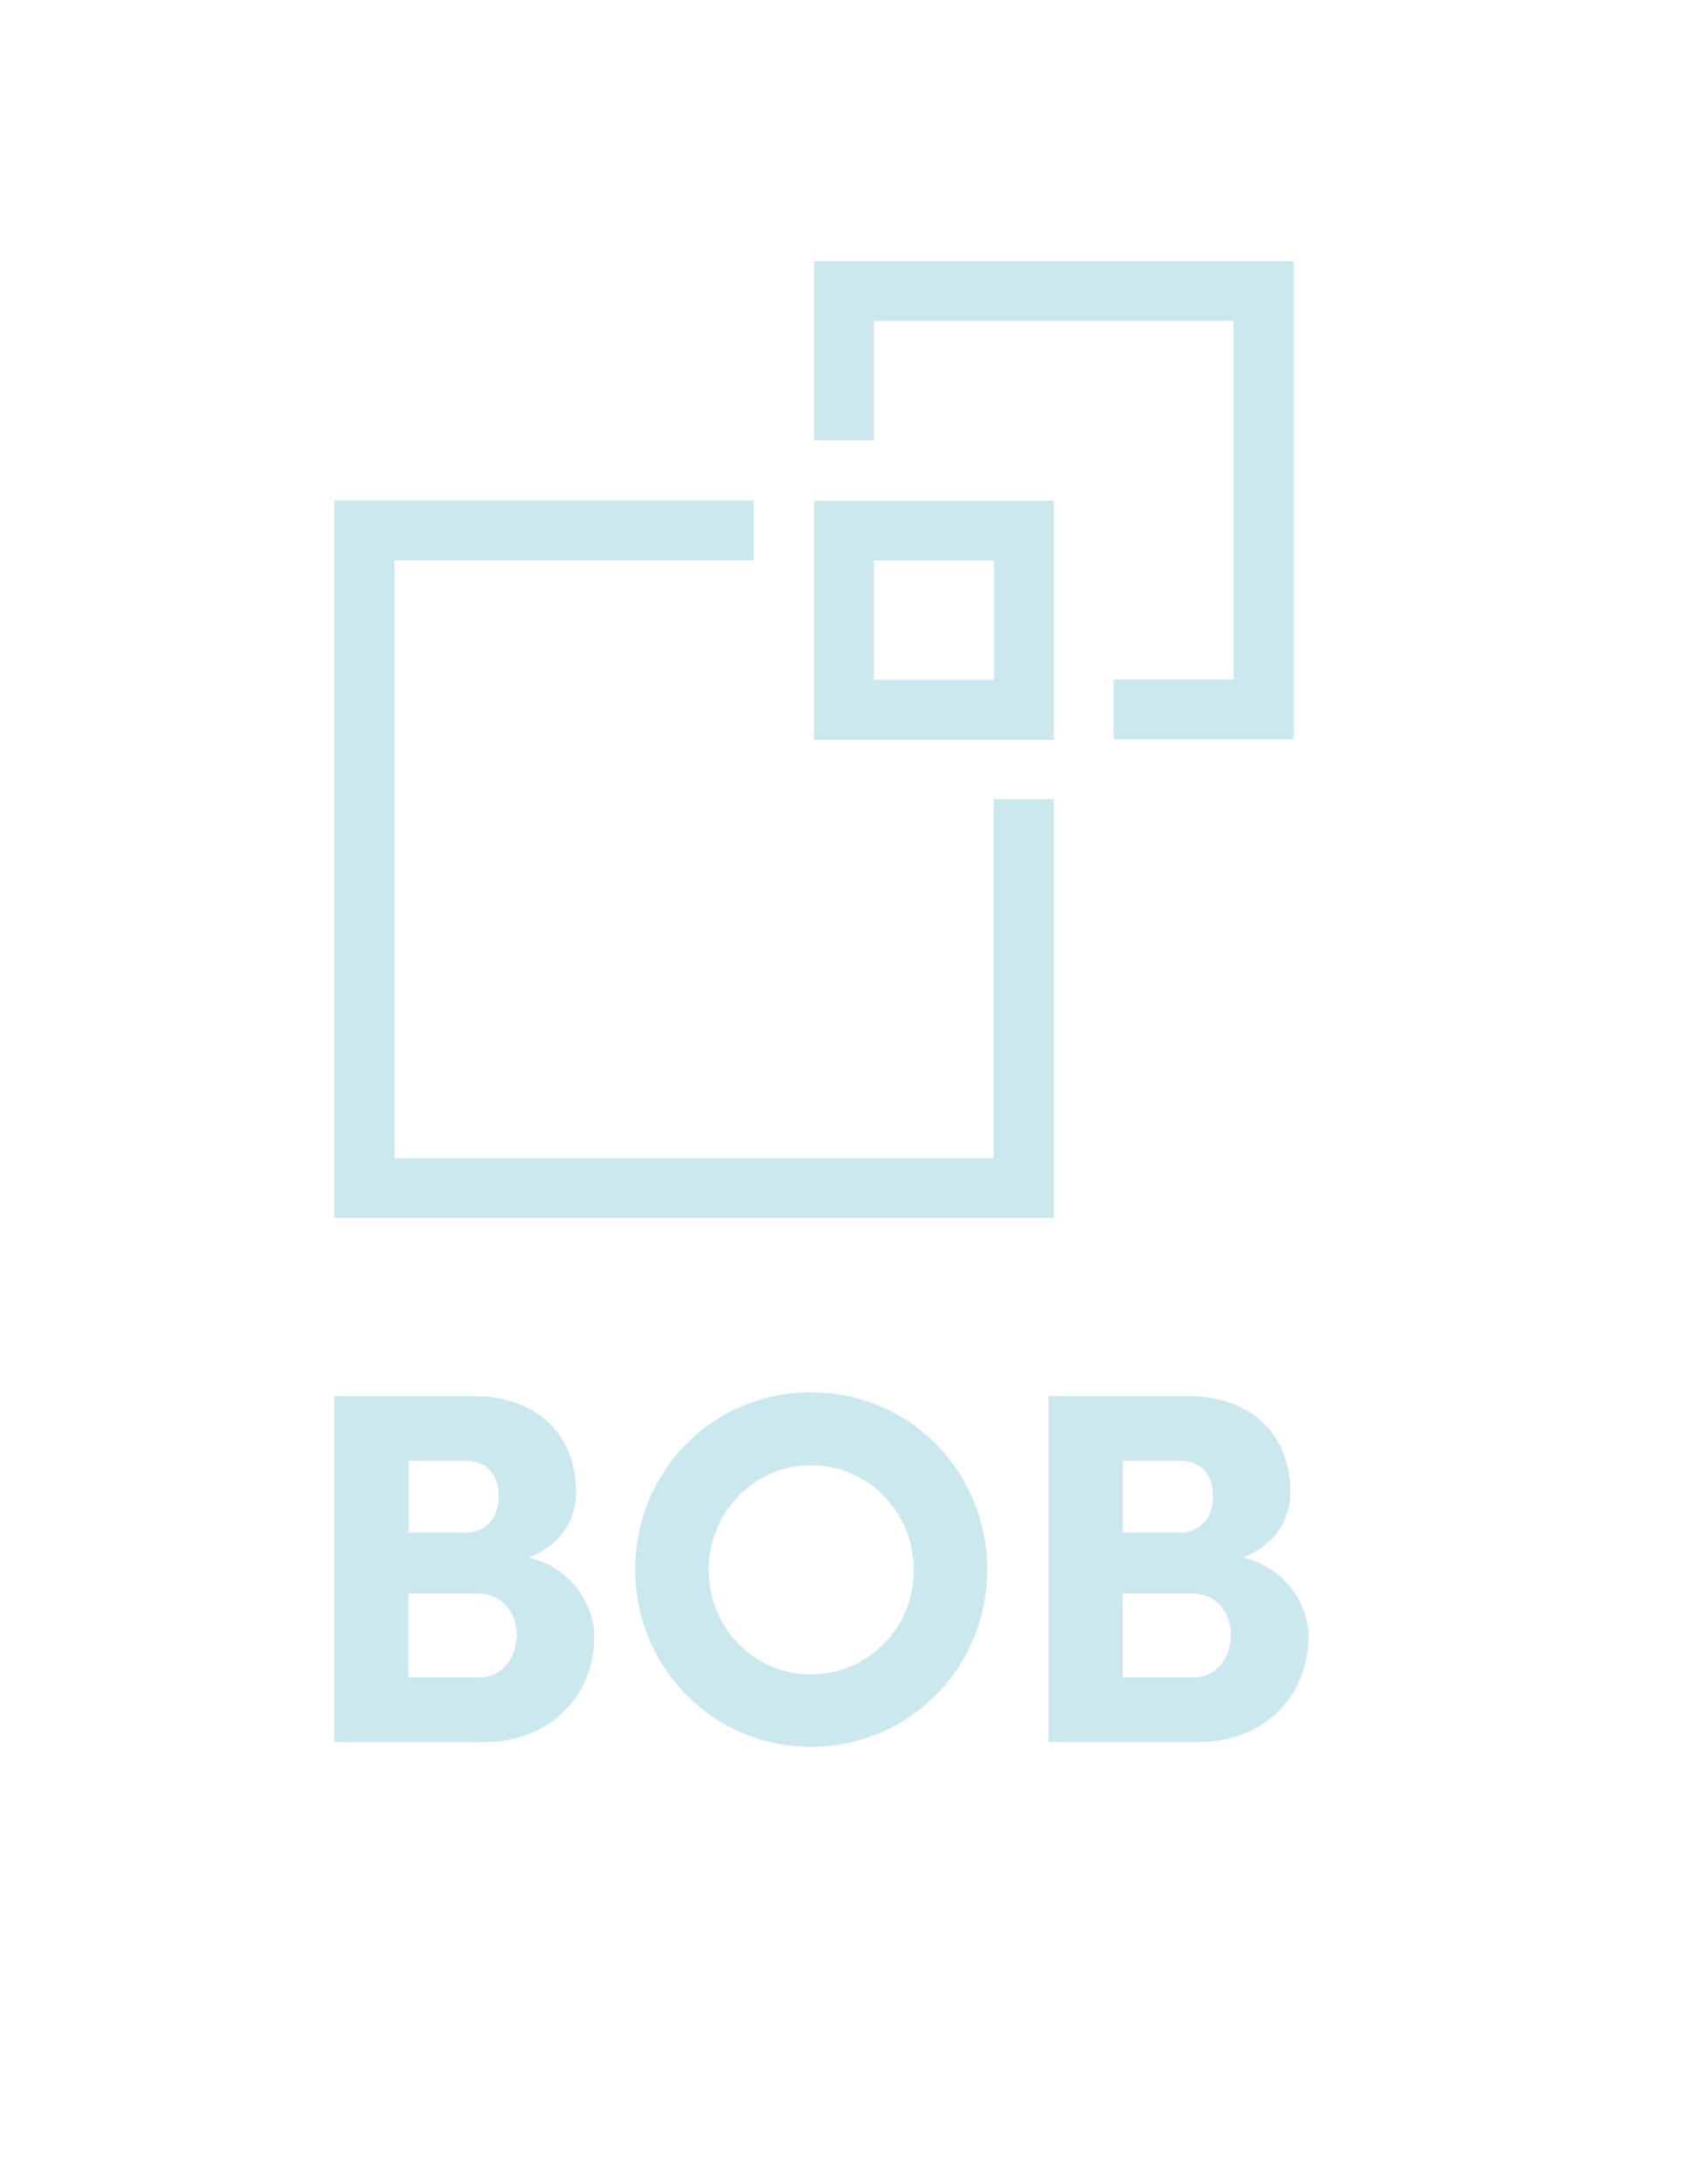 <svg width="158" height="204" viewBox="0 0 158 204" fill="none" xmlns="http://www.w3.org/2000/svg">
<path d="M31.239 46.75V113.771H98.466V74.645H92.838V108.182H36.867V52.339H70.429V46.75H31.239Z" fill="#CCE8EF"/>
<path d="M92.864 63.518H81.66V52.365H92.864V63.518ZM98.466 46.775H76.057V69.107H98.466V46.775Z" fill="#CCE8EF"/>
<path d="M76.057 24.392V41.135H81.66V29.982H115.248V63.466H104.043V69.056H120.876V24.392H76.057Z" fill="#CCE8EF"/>
<path d="M49.414 145.478C53.7 146.56 55.533 150.218 55.533 152.845C55.533 158.177 51.634 162.736 45.18 162.736H31.239V130.41H44.225C50.059 130.41 53.829 133.887 53.829 139.4C53.829 141.537 52.744 144.19 49.414 145.478ZM43.579 143.16C45.361 143.16 46.6 141.769 46.6 139.837C46.6 137.828 45.567 136.463 43.553 136.463H38.184V143.16H43.579ZM38.158 148.853V156.683H44.793C47.09 156.683 48.278 154.622 48.278 152.69C48.278 150.862 47.09 148.853 44.664 148.853H38.158Z" fill="#CCE8EF"/>
<path d="M75.772 130.05C84.989 130.05 92.243 137.468 92.243 146.637C92.243 155.73 84.989 163.174 75.772 163.174C66.607 163.174 59.352 155.73 59.352 146.637C59.327 137.442 66.581 130.05 75.772 130.05ZM75.772 156.4C81.142 156.4 85.376 152.046 85.376 146.663C85.376 141.28 81.142 136.875 75.772 136.875C70.402 136.875 66.22 141.28 66.22 146.663C66.22 152.021 70.402 156.4 75.772 156.4Z" fill="#CCE8EF"/>
<path d="M116.151 145.478C120.436 146.56 122.269 150.218 122.269 152.845C122.269 158.177 118.371 162.736 111.917 162.736H97.976V130.41H110.962C116.796 130.41 120.565 133.887 120.565 139.4C120.565 141.537 119.481 144.19 116.151 145.478ZM110.316 143.16C112.097 143.16 113.337 141.769 113.337 139.837C113.337 137.828 112.304 136.463 110.29 136.463H104.92V143.16H110.316ZM104.895 148.853V156.683H111.529C113.827 156.683 115.015 154.622 115.015 152.69C115.015 150.862 113.827 148.853 111.4 148.853H104.895Z" fill="#CCE8EF"/>
</svg>
